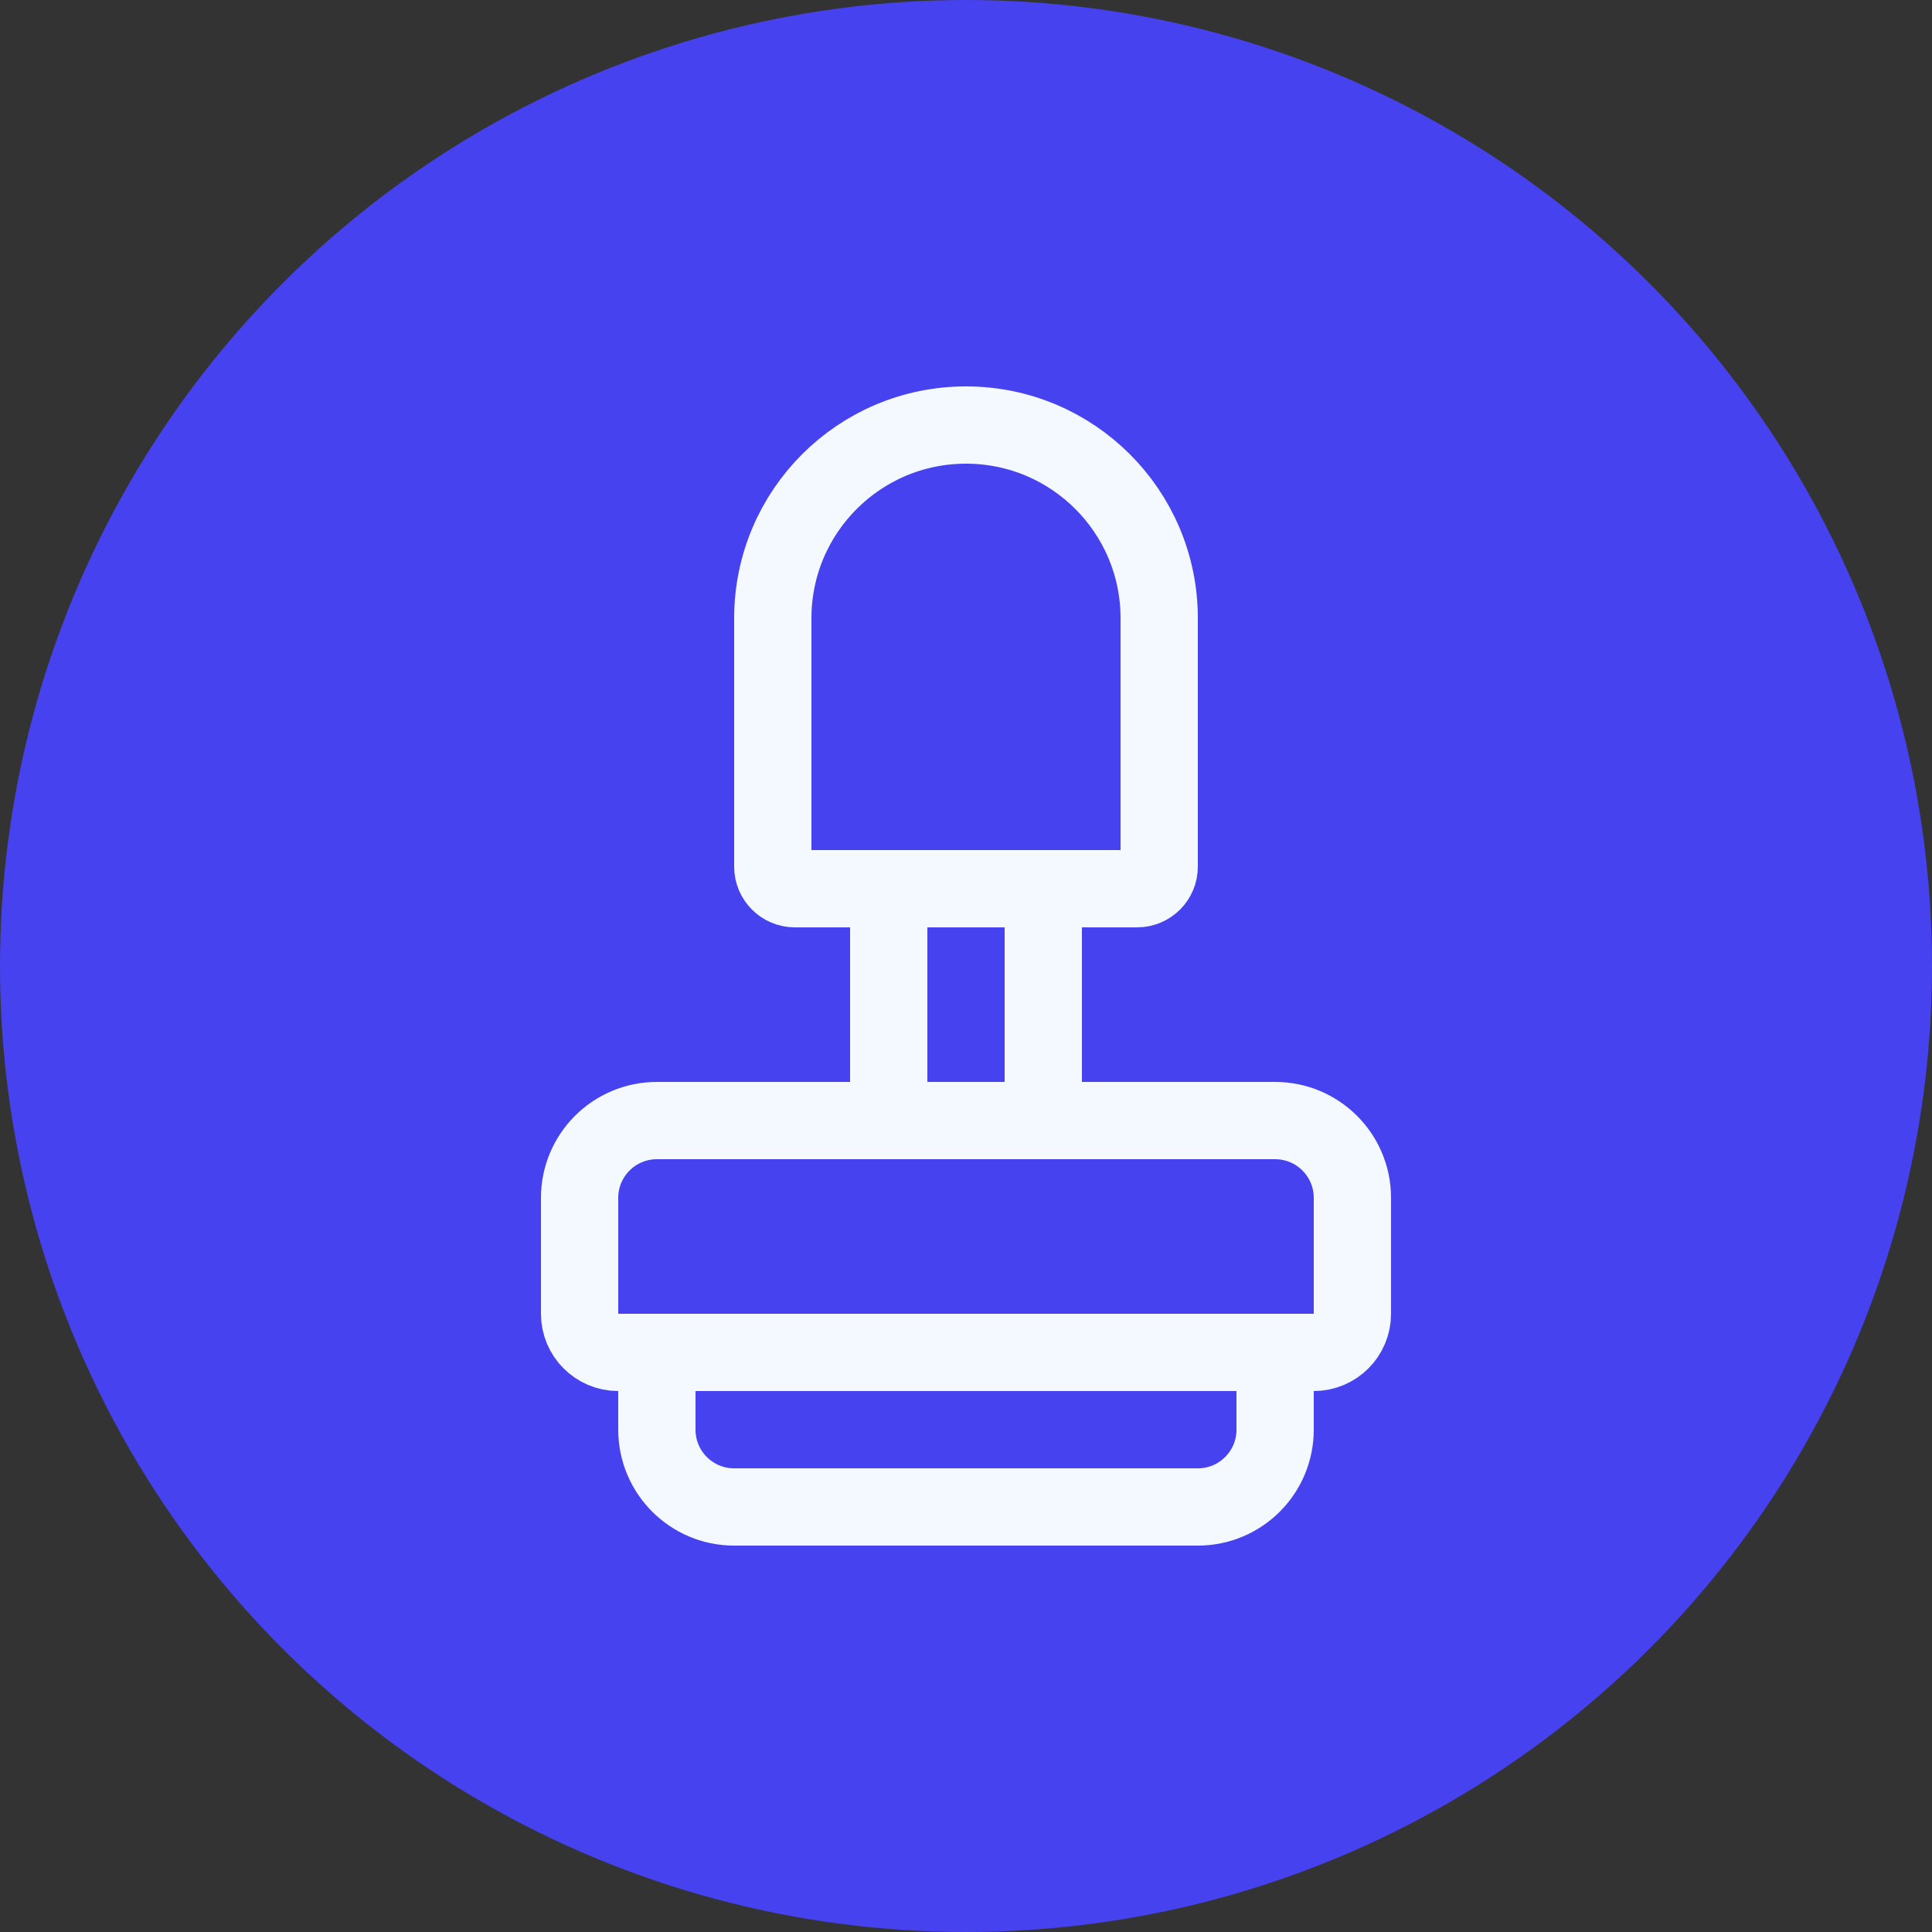 <svg width="150" height="150" viewBox="0 0 150 150" fill="none" xmlns="http://www.w3.org/2000/svg">
<rect x="0" y="0" width="150" height="150" fill="#333333" stroke="none"/>
<ellipse cx="75" cy="75" rx="75" ry="75" transform="rotate(-90 75 75)" fill="#4642F0"/>
<path d="M51 105H99V111C99 114.314 96.314 117 93 117H57C53.686 117 51 114.314 51 111V105Z" stroke="#F3F9FF" stroke-width="6"/>
<path d="M45 93.001C45 89.687 47.686 87.001 51 87.001H99C102.314 87.001 105 89.687 105 93.001V102.001C105 103.658 103.657 105.001 102 105.001H48C46.343 105.001 45 103.658 45 102.001V93.001Z" stroke="#F3F9FF" stroke-width="6"/>
<rect x="69" y="69" width="12" height="18" stroke="#F3F9FF" stroke-width="6"/>
<path d="M60 48C60 39.716 66.716 33 75 33V33C83.284 33 90 39.716 90 48V67.286C90 68.233 89.233 69 88.286 69H61.714C60.767 69 60 68.233 60 67.286V48Z" stroke="#F3F9FF" stroke-width="6"/>
</svg>
